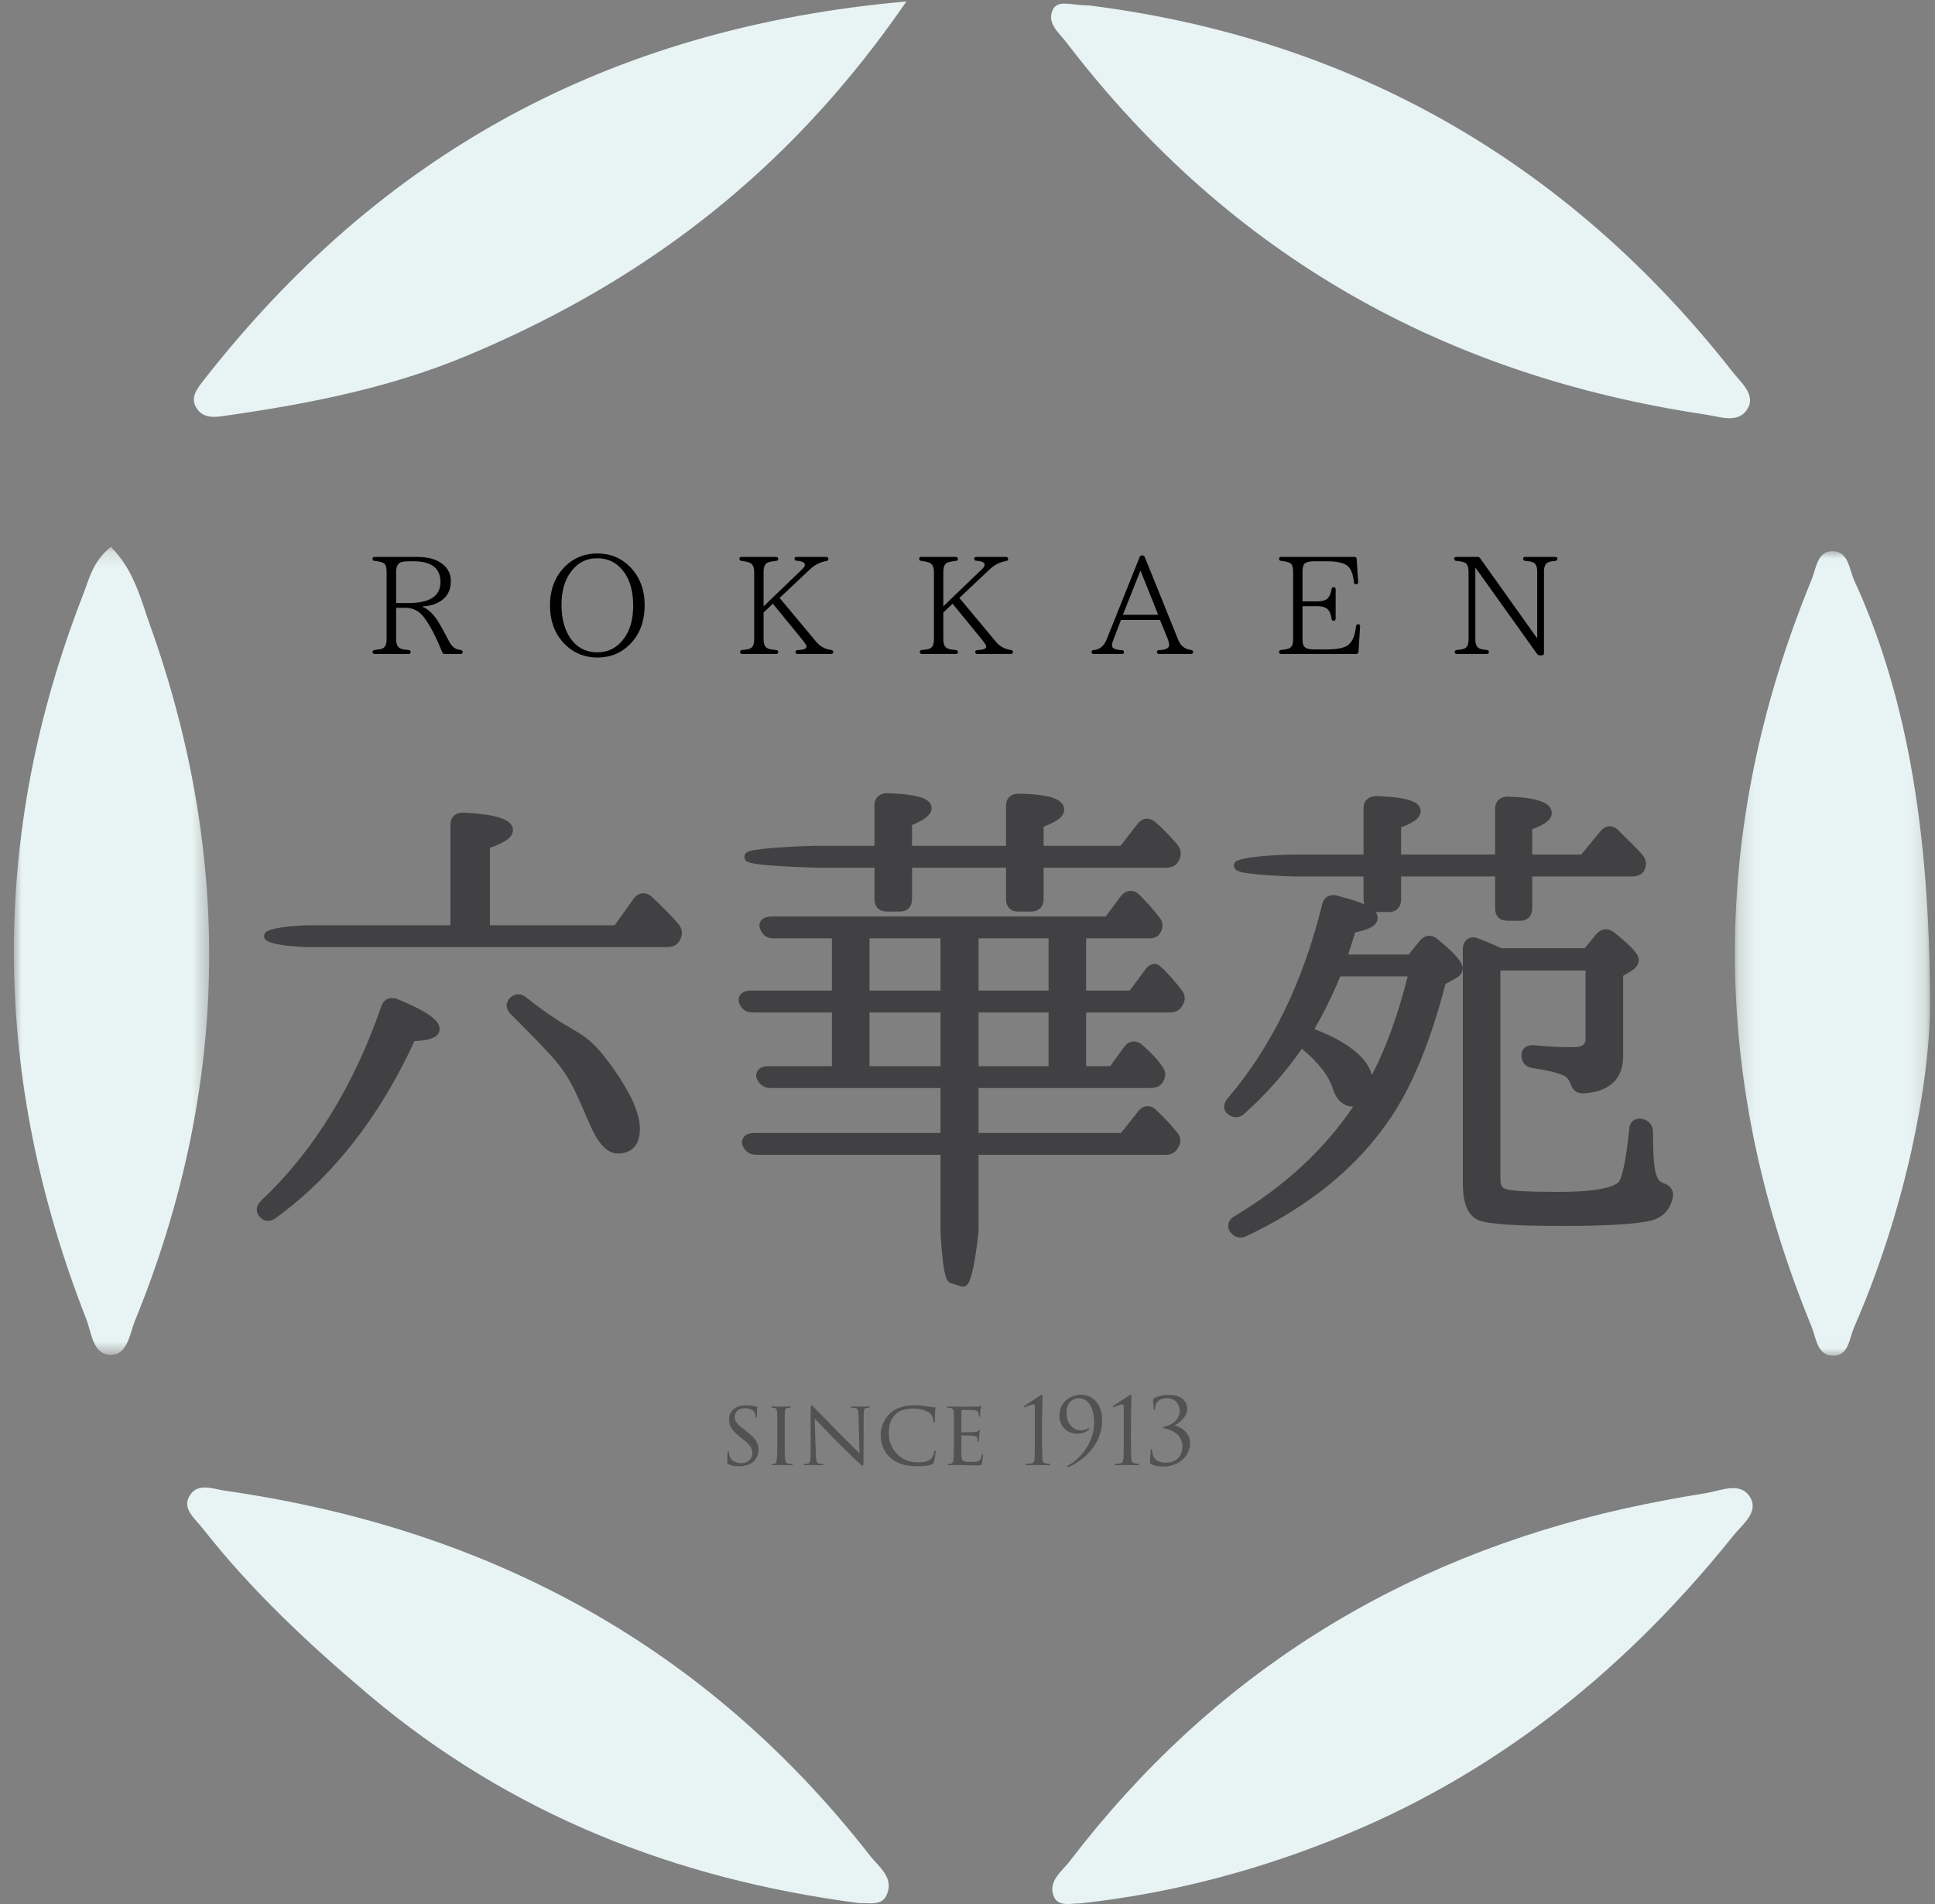 <?xml version="1.0" encoding="UTF-8"?>
<svg width="125px" height="123px" viewBox="0 0 125 123" version="1.1" xmlns="http://www.w3.org/2000/svg" xmlns:xlink="http://www.w3.org/1999/xlink">
    <rect x="0" y="0" width="125" height="123" fill="#808080" stroke="none"/>
    <!-- Generator: Sketch 52.6 (67491) - http://www.bohemiancoding.com/sketch -->
    <title>footer-logo</title>
    <desc>Created with Sketch.</desc>
    <defs>
        <polygon id="path-1" points="0 0.184 12.616 0.184 12.616 52.383 0 52.383"></polygon>
        <polygon id="path-3" points="0.21 0.015 12.814 0.015 12.814 51.988 0.21 51.988"></polygon>
        <polygon id="path-5" points="0 123 123.78 123 123.78 0.093 0 0.093"></polygon>
    </defs>
    <g id="Page-1" stroke="none" stroke-width="1" fill="none" fill-rule="evenodd">
        <g id="top" transform="translate(-119, -10596)">
            <g id="footer-logo" transform="translate(119, 10596)">
                <g id="Group-33" transform="translate(0.897, 0)">
                    <path d="M112.123,26.104 C112.102,26.18 112.073,26.257 112.033,26.334 C111.529,27.291 110.507,27.014 109.643,26.845 C109.528,26.82 109.415,26.8 109.307,26.784 C92.411,24.275 78.582,16.498 68.152,2.946 C68.096,2.871 68.037,2.797 67.981,2.723 C67.529,2.132 66.758,1.544 67.077,0.715 C67.128,0.58 67.194,0.481 67.276,0.411 C67.673,0.051 68.419,0.346 69.441,0.35 C86.185,2.45 100.278,10.305 111.043,24.043 C111.52,24.646 112.328,25.331 112.123,26.104" id="Fill-1" fill="#E8F4F3"></path>
                    <path d="M57.655,0.094 C57.598,0.175 57.544,0.256 57.488,0.335 C56.866,1.233 56.233,2.105 55.585,2.95 C48.386,12.369 39.624,18.649 29.276,22.975 C24.428,25.002 19.343,26.027 14.183,26.78 C14.082,26.795 13.982,26.811 13.881,26.825 C13.157,26.931 12.253,27.142 11.774,26.32 C11.727,26.241 11.693,26.162 11.668,26.086 C11.49,25.5 11.939,24.977 12.285,24.531 C23.601,10.06 38.3,1.801 57.655,0.094" id="Fill-3" fill="#E8F4F3"></path>
                    <g id="Group-7" transform="translate(0, 35.143)">
                        <mask id="mask-2" fill="white">
                            <use xlink:href="#path-1"></use>
                        </mask>
                        <g id="Clip-6"></g>
                        <path d="M7.828,50.163 C7.822,50.177 7.817,50.19 7.81,50.206 C7.471,51.062 7.338,52.427 6.199,52.382 L6.111,52.375 C5.08,52.254 5.008,50.913 4.671,50.057 C-1.429,34.493 -1.614,18.895 4.466,3.283 C4.854,2.292 5.071,1.177 6.21,0.226 C6.226,0.211 6.244,0.197 6.26,0.184 C6.988,0.909 7.465,1.722 7.828,2.56 C8.224,3.464 8.491,4.399 8.811,5.291 C14.186,20.359 13.874,35.333 7.828,50.163" id="Fill-5" fill="#E8F4F3" mask="url(#mask-2)"></path>
                    </g>
                    <path d="M56.371,122.434 C56.33,122.523 56.281,122.598 56.229,122.659 C55.847,123.085 55.153,122.922 54.624,122.945 C42.777,121.408 32.094,117.216 22.95,109.505 C19.07,106.227 15.343,102.751 12.192,98.73 C11.734,98.146 10.918,97.518 11.288,96.743 C11.316,96.687 11.343,96.637 11.374,96.59 C11.896,95.761 12.907,96.2 13.675,96.306 C13.865,96.333 14.052,96.36 14.24,96.39 C30.95,98.906 44.816,106.432 55.295,119.865 C55.365,119.956 55.442,120.045 55.523,120.136 C56.097,120.78 56.832,121.442 56.371,122.434" id="Fill-8" fill="#E8F4F3"></path>
                    <path d="M111.094,99.181 C104.357,107.592 96.251,114.254 86.212,118.442 C80.664,120.753 74.923,122.303 68.851,122.965 C68.363,122.947 67.621,123.168 67.273,122.683 C67.233,122.627 67.199,122.564 67.169,122.487 C66.789,121.515 67.714,120.884 68.218,120.221 C68.241,120.192 68.263,120.163 68.286,120.134 C77.427,108.212 89.417,100.721 104.079,97.446 C105.806,97.061 107.553,96.743 109.293,96.459 C109.368,96.448 109.442,96.432 109.519,96.416 C110.43,96.225 111.511,95.792 112.105,96.637 C112.154,96.707 112.195,96.777 112.224,96.845 C112.654,97.752 111.626,98.516 111.094,99.181" id="Fill-10" fill="#E8F4F3"></path>
                    <g id="Group-14" transform="translate(110.966, 35.593)">
                        <mask id="mask-4" fill="white">
                            <use xlink:href="#path-3"></use>
                        </mask>
                        <g id="Clip-13"></g>
                        <path d="M12.814,29.499 C12.773,34.398 11.266,42.472 7.903,50.17 C7.611,50.844 7.564,51.911 6.687,51.983 L6.673,51.983 C5.53,52.074 5.469,50.862 5.166,50.116 C5.114,49.99 5.062,49.861 5.012,49.735 C-1.397,33.898 -1.388,18.041 5.024,2.2 C5.074,2.078 5.123,1.954 5.173,1.833 C5.451,1.152 5.53,0.085 6.402,0.019 C6.522,0.01 6.631,0.015 6.728,0.033 C7.56,0.179 7.611,1.231 7.916,1.894 C11.092,8.828 12.828,17.444 12.814,29.499" id="Fill-12" fill="#E8F4F3" mask="url(#mask-4)"></path>
                    </g>
                    <path d="M16.41,78.867 C16.213,78.867 16.036,78.783 15.899,78.624 C15.704,78.424 15.681,78.216 15.696,78.076 C15.716,77.898 15.809,77.725 15.972,77.563 C19.337,74.396 21.946,70.179 23.732,65.022 C23.835,64.679 24.089,64.475 24.425,64.475 C24.541,64.475 24.664,64.498 24.799,64.548 C27.044,65.494 27.501,66.003 27.501,66.478 C27.501,67.073 26.709,67.215 25.876,67.255 C23.621,72.155 20.617,75.993 16.947,78.665 C16.768,78.798 16.587,78.867 16.41,78.867" id="Fill-15" fill="#414042"></path>
                    <path d="M39.02,74.518 C38.336,74.518 37.753,73.908 37.185,72.598 L37.085,72.366 C35.688,69.124 35.688,69.124 32.299,65.717 L32.115,65.533 C31.696,65.116 31.808,64.706 32.053,64.462 C32.246,64.27 32.445,64.23 32.578,64.23 C32.763,64.23 32.941,64.303 33.11,64.446 C34.521,65.564 35.381,66.07 36.009,66.439 C36.965,67.001 37.491,67.311 38.674,68.954 C39.862,70.632 40.439,71.926 40.439,72.915 C40.439,74.31 39.55,74.518 39.02,74.518" id="Fill-17" fill="#414042"></path>
                    <path d="M19.165,61.185 C19.138,61.185 16.457,61.153 16.197,60.634 L16.19,60.62 L16.185,60.604 C16.142,60.493 16.158,60.373 16.227,60.274 C16.538,59.826 19.014,59.773 19.038,59.773 L28.201,59.773 L28.201,53.283 C28.201,52.812 28.514,52.496 28.978,52.496 C29.011,52.496 29.045,52.497 29.08,52.5 C31.261,52.609 32.24,52.957 32.24,53.63 C32.24,54.059 31.779,54.414 30.755,54.768 L30.755,59.773 L38.81,59.773 L40.044,58.047 C40.211,57.824 40.428,57.705 40.658,57.705 C40.788,57.705 40.987,57.744 41.2,57.93 C41.899,58.557 42.468,59.17 42.933,59.689 L42.944,59.701 L42.954,59.715 C43.188,60.041 43.216,60.353 43.043,60.697 C42.952,60.911 42.723,61.185 42.194,61.185 L19.165,61.185 Z" id="Fill-19" fill="#414042"></path>
                    <mask id="mask-6" fill="white">
                        <use xlink:href="#path-5"></use>
                    </mask>
                    <g id="Clip-22"></g>
                    <path d="M62.317,63.993 L66.841,63.993 L66.841,60.618 L62.317,60.618 L62.317,63.993 Z M62.317,68.875 L66.841,68.875 L66.841,65.405 L62.317,65.405 L62.317,68.875 Z M55.272,63.993 L59.859,63.993 L59.859,60.618 L55.272,60.618 L55.272,63.993 Z M55.272,68.875 L59.859,68.875 L59.859,65.405 L55.272,65.405 L55.272,68.875 Z M74.673,65.405 C75.057,65.405 75.33,65.256 75.483,64.962 C75.707,64.598 75.688,64.268 75.426,63.956 C75.1,63.503 74.711,63.083 74.334,62.676 L74.309,62.649 L74.278,62.628 C74.256,62.614 74.228,62.586 74.199,62.557 C74.162,62.52 74.118,62.476 74.062,62.435 C73.962,62.329 73.83,62.271 73.686,62.271 C73.456,62.271 73.231,62.418 73.062,62.671 L72.082,63.993 L69.267,63.993 L69.267,60.618 L73.283,60.618 C73.434,60.618 73.884,60.618 74.063,60.238 C74.278,59.915 74.242,59.546 73.976,59.237 C73.547,58.668 73.082,58.184 72.683,57.786 C72.485,57.589 72.283,57.548 72.149,57.548 C71.994,57.548 71.761,57.603 71.531,57.865 L71.522,57.874 L70.534,59.207 L48.956,59.207 C48.52,59.207 48.325,59.373 48.238,59.513 C48.18,59.607 48.102,59.804 48.228,60.055 C48.401,60.444 48.665,60.618 49.082,60.618 L52.845,60.618 L52.845,63.993 L47.598,63.993 C47.286,63.993 47.043,64.096 46.914,64.282 C46.807,64.436 46.789,64.629 46.862,64.824 C47.003,65.198 47.309,65.405 47.724,65.405 L52.845,65.405 L52.845,68.875 L48.735,68.875 C48.424,68.875 48.181,68.977 48.052,69.163 C47.944,69.317 47.926,69.51 48,69.705 L48.005,69.721 L48.013,69.736 C48.241,70.19 48.6,70.286 48.861,70.286 L59.859,70.286 L59.859,73.189 L47.819,73.189 C47.39,73.189 47.201,73.378 47.126,73.491 C47.022,73.648 47.008,73.846 47.096,74.05 C47.285,74.425 47.565,74.6 47.977,74.6 L59.859,74.6 L59.859,79.421 C59.859,79.598 59.899,80.402 59.979,81.16 C60.113,82.441 60.254,82.863 60.584,82.907 L61.24,83.118 L61.29,83.118 C61.621,83.118 61.825,82.844 62.086,81.283 C62.218,80.496 62.317,79.611 62.317,79.421 L62.317,74.6 L74.389,74.6 C74.648,74.6 74.973,74.55 75.191,74.17 C75.425,73.796 75.406,73.459 75.138,73.148 C74.752,72.667 74.295,72.179 73.789,71.706 C73.582,71.499 73.377,71.456 73.242,71.456 C73.082,71.456 72.845,71.515 72.627,71.796 L71.52,73.189 L62.317,73.189 L62.317,70.286 L73.409,70.286 C73.659,70.286 74.014,70.247 74.211,69.919 C74.435,69.562 74.432,69.233 74.204,68.915 C73.883,68.45 73.465,68.001 72.889,67.503 C72.675,67.317 72.477,67.279 72.347,67.279 C72.116,67.279 71.9,67.397 71.734,67.618 L70.817,68.875 L69.267,68.875 L69.267,65.405 L74.673,65.405 Z" id="Fill-21" fill="#414042" mask="url(#mask-6)"></path>
                    <path d="M64.879,58.886 C64.386,58.886 64.092,58.581 64.092,58.07 L64.092,56.052 L58.02,56.052 L58.02,58.07 C58.02,58.581 57.726,58.886 57.233,58.886 L56.412,58.886 C55.892,58.886 55.594,58.589 55.594,58.07 L55.594,56.052 L51.828,56.052 C51.691,56.052 50.634,56.021 49.575,55.957 C47.341,55.821 47.289,55.681 47.21,55.471 C47.171,55.367 47.185,55.251 47.249,55.159 C47.348,55.017 47.441,54.884 49.508,54.744 C50.506,54.677 51.511,54.64 51.702,54.64 L55.594,54.64 L55.594,52.024 C55.594,51.54 55.919,51.239 56.444,51.239 C58.464,51.315 59.284,51.597 59.284,52.213 C59.284,52.597 58.915,52.918 58.02,53.302 L58.02,54.64 L64.092,54.64 L64.092,52.055 C64.092,51.564 64.398,51.271 64.911,51.271 C66.943,51.308 67.846,51.627 67.846,52.307 C67.846,52.724 67.458,53.049 66.519,53.406 L66.519,54.64 L71.487,54.64 L72.593,53.218 C72.753,53.006 72.969,52.887 73.2,52.887 C73.33,52.887 73.529,52.926 73.742,53.112 C74.305,53.603 74.776,54.118 75.161,54.558 L75.171,54.569 L75.181,54.582 C75.414,54.908 75.442,55.22 75.269,55.564 C75.13,55.887 74.861,56.052 74.451,56.052 L66.519,56.052 L66.519,58.07 C66.519,58.573 66.205,58.886 65.701,58.886 L64.879,58.886 Z" id="Fill-23" fill="#414042" mask="url(#mask-6)"></path>
                    <path d="M90.04,63.074 C89.432,65.49 88.676,67.593 87.79,69.329 C87.77,69.368 87.75,69.408 87.729,69.447 C87.41,68.304 86.185,67.326 84.011,66.476 C84.613,65.448 85.165,64.33 85.688,63.074 L90.04,63.074 Z M105.199,55.219 C104.862,54.835 104.475,54.454 104.064,54.051 C103.925,53.914 103.782,53.774 103.637,53.629 C103.43,53.423 103.226,53.38 103.09,53.38 C102.931,53.38 102.694,53.439 102.479,53.715 L101.246,55.207 L98.082,55.207 L98.082,53.568 C98.953,53.252 99.345,52.928 99.345,52.528 C99.345,51.863 98.483,51.534 96.536,51.46 C96.012,51.46 95.686,51.76 95.686,52.244 L95.686,55.207 L89.614,55.207 L89.614,53.442 C90.486,53.126 90.878,52.802 90.878,52.402 C90.878,51.786 90.059,51.504 88.038,51.428 C87.513,51.428 87.188,51.729 87.188,52.213 L87.188,55.207 L82.524,55.207 C82.492,55.207 79.189,55.269 78.876,55.719 C78.811,55.813 78.795,55.932 78.835,56.038 L78.841,56.053 L78.849,56.068 C78.948,56.266 79.128,56.396 80.791,56.523 C81.599,56.585 82.45,56.619 82.619,56.619 L87.188,56.619 L87.188,58.101 C87.188,58.218 87.204,58.324 87.237,58.419 C86.831,58.24 86.266,58.062 85.506,57.866 C85.408,57.837 85.313,57.822 85.223,57.822 C84.86,57.822 84.586,58.062 84.511,58.437 C83.281,63.437 81.241,67.632 78.451,70.902 C78.001,71.415 78.207,71.764 78.37,71.927 L78.387,71.943 C78.563,72.093 78.758,72.172 78.952,72.172 C79.155,72.172 79.347,72.087 79.494,71.939 C80.854,70.735 82.07,69.362 83.205,67.752 C84.29,68.655 84.947,69.508 85.212,70.351 C85.44,71.07 85.905,71.483 86.49,71.483 C86.501,71.483 86.512,71.483 86.522,71.482 C84.657,74.255 82.096,76.626 78.882,78.55 C78.675,78.656 78.529,78.819 78.472,79.008 C78.418,79.184 78.443,79.374 78.541,79.545 L78.556,79.571 L78.575,79.593 C78.706,79.745 78.917,79.947 79.239,79.947 C79.356,79.947 79.479,79.919 79.61,79.861 C83.757,77.904 86.936,75.271 89.058,72.034 C90.413,69.961 91.563,67.114 92.478,63.567 L93.138,63.199 C93.536,63 93.595,62.702 93.595,62.542 C93.595,62.176 93.057,61.554 92.005,60.702 C91.813,60.532 91.626,60.45 91.432,60.45 C91.218,60.45 91.017,60.555 90.828,60.77 L90.1,61.663 L86.193,61.663 L86.223,61.571 C86.398,61.032 86.541,60.589 86.644,60.231 C87.359,60.094 88.098,59.855 88.098,59.298 C88.098,59.162 88.058,59.036 87.969,58.917 C87.982,58.917 88.828,58.917 88.828,58.917 C89.306,58.917 89.614,58.597 89.614,58.101 L89.614,56.619 L95.686,56.619 L95.686,58.668 C95.686,59.187 95.985,59.484 96.505,59.484 L97.295,59.484 C97.787,59.484 98.082,59.179 98.082,58.668 L98.082,56.619 L104.521,56.619 C104.871,56.619 105.119,56.516 105.278,56.305 L105.294,56.282 L105.307,56.257 C105.499,55.875 105.463,55.526 105.199,55.219 Z" id="Fill-24" fill="#414042" mask="url(#mask-6)"></path>
                    <path d="M100.043,79.198 C95.796,79.198 94.86,78.961 94.525,78.783 C93.706,78.351 93.601,77.265 93.601,76.367 L93.601,61.314 C93.601,60.866 93.874,60.553 94.265,60.553 C94.363,60.553 94.465,60.574 94.567,60.615 C95.064,60.8 95.574,61.022 96.097,61.254 L101.474,61.254 L102.243,60.317 L102.254,60.306 C102.437,60.124 102.634,60.033 102.841,60.033 C103.026,60.033 103.207,60.103 103.395,60.249 C104.779,61.361 104.969,61.751 104.969,62.007 C104.969,62.338 104.743,62.544 104.522,62.701 L104.511,62.709 L103.958,63.035 L103.958,68.246 C103.958,69.263 103.512,70.503 101.389,70.635 L101.388,70.635 C100.822,70.635 100.636,70.276 100.537,69.956 C100.422,69.675 100.245,69.506 99.982,69.425 L99.958,69.417 C99.522,69.243 98.899,69.122 98.098,68.995 C97.675,68.948 97.392,68.628 97.392,68.183 C97.392,67.773 97.664,67.518 98.101,67.518 C98.146,67.518 98.193,67.52 98.242,67.526 C98.999,67.609 99.814,67.65 100.738,67.65 C101.531,67.65 101.531,67.279 101.531,67.08 L101.531,62.696 L96.028,62.696 L96.028,76.146 C96.028,76.689 96.238,76.765 96.328,76.798 C96.655,76.933 97.805,76.999 99.759,76.999 C102.839,76.999 103.54,76.532 103.699,76.321 C103.944,75.9 104.161,74.787 104.343,73.011 C104.35,72.496 104.68,72.264 105.008,72.264 C105.107,72.264 105.212,72.284 105.321,72.322 C105.675,72.428 105.885,72.738 105.885,73.155 C105.885,74.102 105.909,75.421 106.115,75.936 L106.121,75.949 L106.124,75.962 C106.194,76.194 106.323,76.336 106.541,76.424 C107.154,76.626 107.204,77.049 107.178,77.283 L107.175,77.304 C107.031,78.097 106.575,78.612 105.82,78.838 C104.859,79.078 102.92,79.198 100.043,79.198" id="Fill-25" fill="#414042" mask="url(#mask-6)"></path>
                    <path d="M24.693,38.956 L25.496,38.956 C26.87,38.956 27.557,38.502 27.557,37.604 C27.557,36.705 26.977,36.26 25.826,36.26 L25.487,36.26 C25.326,36.26 25.183,36.278 25.058,36.305 C24.817,36.367 24.693,36.581 24.693,36.937 L24.693,38.956 Z M28.86,42.247 L27.834,42.247 C27.753,42.247 27.709,42.211 27.673,42.14 C27.307,41.224 26.933,40.486 26.54,39.943 C26.218,39.489 25.808,39.267 25.326,39.267 L24.693,39.267 L24.693,41.304 C24.693,41.597 24.782,41.793 24.952,41.882 C25.05,41.936 25.237,41.971 25.496,41.989 C25.585,41.998 25.63,42.051 25.63,42.14 C25.63,42.211 25.585,42.247 25.496,42.247 L23.309,42.247 C23.22,42.247 23.167,42.203 23.167,42.114 C23.167,42.042 23.22,41.998 23.309,41.989 C23.542,41.962 23.711,41.936 23.809,41.891 C23.988,41.811 24.077,41.615 24.077,41.304 L24.077,36.946 C24.077,36.652 24.023,36.474 23.907,36.394 C23.818,36.323 23.613,36.269 23.301,36.234 C23.22,36.225 23.167,36.18 23.167,36.092 C23.167,36.02 23.22,35.976 23.309,35.976 L25.995,35.976 C26.611,35.976 27.093,36.074 27.45,36.278 C27.968,36.572 28.226,36.99 28.226,37.541 C28.226,38.146 27.986,38.6 27.477,38.885 C27.182,39.062 26.816,39.151 26.406,39.178 L26.406,39.205 C26.754,39.338 27.093,39.65 27.414,40.157 C27.557,40.388 27.798,40.824 28.137,41.473 C28.298,41.784 28.539,41.962 28.86,41.989 C28.949,42.007 28.994,42.042 28.994,42.122 C28.994,42.203 28.949,42.247 28.86,42.247 Z" id="Fill-26" fill="#000000" mask="url(#mask-6)"></path>
                    <path d="M35.964,36.963 C35.571,37.506 35.375,38.208 35.375,39.08 C35.375,39.863 35.527,40.503 35.83,41.037 C36.249,41.766 36.874,42.14 37.695,42.14 C38.4,42.14 38.98,41.838 39.408,41.251 C39.81,40.717 40.006,40.005 40.006,39.116 C40.006,38.164 39.783,37.408 39.337,36.856 C38.918,36.332 38.364,36.065 37.695,36.065 C36.963,36.065 36.392,36.367 35.964,36.963 M39.783,36.598 C40.426,37.248 40.747,38.084 40.747,39.08 C40.747,40.148 40.426,41.002 39.774,41.642 C39.212,42.202 38.525,42.478 37.695,42.478 C36.874,42.478 36.169,42.194 35.607,41.633 C34.956,40.993 34.634,40.148 34.634,39.098 C34.634,38.084 34.956,37.248 35.598,36.598 C36.16,36.038 36.865,35.753 37.695,35.753 C38.525,35.753 39.221,36.038 39.783,36.598" id="Fill-27" fill="#000000" mask="url(#mask-6)"></path>
                    <path d="M52.786,42.247 L50.626,42.247 C50.537,42.247 50.493,42.202 50.493,42.114 C50.493,42.042 50.537,41.998 50.635,41.998 C51.01,41.98 51.206,41.909 51.206,41.767 C51.206,41.695 51.099,41.535 50.885,41.268 L49.029,39 L48.431,39.569 L48.431,41.304 C48.431,41.597 48.511,41.784 48.672,41.873 C48.779,41.936 48.967,41.971 49.234,41.989 C49.323,41.998 49.377,42.051 49.377,42.14 C49.377,42.211 49.323,42.247 49.234,42.247 L47.048,42.247 C46.959,42.247 46.914,42.202 46.914,42.114 C46.914,42.042 46.959,41.998 47.048,41.989 C47.289,41.971 47.458,41.944 47.565,41.891 C47.735,41.82 47.824,41.624 47.824,41.304 L47.824,36.954 C47.824,36.652 47.735,36.456 47.565,36.367 C47.458,36.314 47.271,36.269 47.003,36.234 C46.914,36.225 46.869,36.18 46.869,36.091 C46.869,36.02 46.914,35.976 47.003,35.976 L49.234,35.976 C49.323,35.976 49.377,36.029 49.377,36.118 C49.377,36.189 49.323,36.225 49.234,36.234 C49.002,36.26 48.815,36.296 48.699,36.341 C48.52,36.421 48.431,36.616 48.431,36.945 L48.431,39.169 L50.921,36.776 C51.046,36.661 51.099,36.563 51.099,36.483 C51.099,36.341 50.921,36.252 50.573,36.225 C50.474,36.225 50.43,36.18 50.43,36.091 C50.43,36.02 50.474,35.976 50.564,35.976 L52.473,35.976 C52.563,35.976 52.616,36.029 52.616,36.118 C52.616,36.189 52.572,36.225 52.482,36.243 C52.099,36.305 51.733,36.483 51.411,36.794 L49.466,38.626 L51.804,41.429 C52.063,41.758 52.402,41.936 52.795,41.989 C52.884,41.998 52.929,42.042 52.929,42.122 C52.929,42.202 52.875,42.247 52.786,42.247" id="Fill-28" fill="#000000" mask="url(#mask-6)"></path>
                    <path d="M64.396,42.247 L62.237,42.247 C62.147,42.247 62.103,42.202 62.103,42.114 C62.103,42.042 62.147,41.998 62.245,41.998 C62.621,41.98 62.817,41.909 62.817,41.767 C62.817,41.695 62.71,41.535 62.495,41.268 L60.639,39 L60.041,39.569 L60.041,41.304 C60.041,41.597 60.122,41.784 60.282,41.873 C60.389,41.936 60.577,41.971 60.845,41.989 C60.934,41.998 60.987,42.051 60.987,42.14 C60.987,42.211 60.934,42.247 60.845,42.247 L58.658,42.247 C58.569,42.247 58.524,42.202 58.524,42.114 C58.524,42.042 58.569,41.998 58.658,41.989 C58.899,41.971 59.069,41.944 59.176,41.891 C59.345,41.82 59.435,41.624 59.435,41.304 L59.435,36.954 C59.435,36.652 59.345,36.456 59.176,36.367 C59.069,36.314 58.881,36.269 58.614,36.234 C58.524,36.225 58.48,36.18 58.48,36.091 C58.48,36.02 58.524,35.976 58.614,35.976 L60.845,35.976 C60.934,35.976 60.987,36.029 60.987,36.118 C60.987,36.189 60.934,36.225 60.845,36.234 C60.613,36.26 60.425,36.296 60.309,36.341 C60.131,36.421 60.041,36.616 60.041,36.945 L60.041,39.169 L62.531,36.776 C62.656,36.661 62.71,36.563 62.71,36.483 C62.71,36.341 62.531,36.252 62.183,36.225 C62.085,36.225 62.04,36.18 62.04,36.091 C62.04,36.02 62.085,35.976 62.174,35.976 L64.084,35.976 C64.173,35.976 64.227,36.029 64.227,36.118 C64.227,36.189 64.182,36.225 64.093,36.243 C63.709,36.305 63.343,36.483 63.022,36.794 L61.077,38.626 L63.415,41.429 C63.674,41.758 64.013,41.936 64.405,41.989 C64.495,41.998 64.539,42.042 64.539,42.122 C64.539,42.202 64.486,42.247 64.396,42.247" id="Fill-29" fill="#000000" mask="url(#mask-6)"></path>
                    <path d="M73.919,39.712 L72.776,36.856 L71.643,39.712 L73.919,39.712 Z M76.033,42.247 L73.981,42.247 C73.892,42.247 73.838,42.202 73.838,42.113 C73.838,42.042 73.892,41.998 73.981,41.998 C74.409,41.98 74.623,41.873 74.623,41.687 C74.623,41.544 74.588,41.402 74.534,41.26 L74.035,40.05 L71.518,40.05 L71.036,41.304 C70.965,41.482 70.938,41.615 70.938,41.696 C70.938,41.882 71.143,41.98 71.571,41.998 C71.661,41.998 71.714,42.051 71.714,42.14 C71.714,42.211 71.67,42.247 71.571,42.247 L69.76,42.247 C69.662,42.247 69.617,42.202 69.617,42.113 C69.617,42.042 69.662,41.998 69.76,41.998 L69.671,41.998 C70.099,41.998 70.412,41.766 70.599,41.295 L72.723,35.985 C72.758,35.914 72.803,35.878 72.883,35.878 L72.892,35.878 C72.973,35.878 73.017,35.914 73.053,35.985 L75.221,41.349 C75.373,41.722 75.65,41.944 76.042,41.989 C76.132,41.998 76.176,42.042 76.176,42.122 C76.176,42.202 76.132,42.247 76.033,42.247 Z" id="Fill-30" fill="#000000" mask="url(#mask-6)"></path>
                    <path d="M86.966,40.468 L86.859,42.114 C86.849,42.203 86.796,42.247 86.707,42.247 L81.87,42.247 C81.781,42.247 81.727,42.203 81.727,42.114 C81.727,42.042 81.781,41.998 81.861,41.989 C82.12,41.962 82.29,41.927 82.388,41.882 C82.558,41.811 82.638,41.615 82.638,41.304 L82.638,36.928 C82.638,36.652 82.584,36.474 82.468,36.394 C82.379,36.323 82.174,36.269 81.861,36.234 C81.781,36.225 81.727,36.18 81.727,36.091 C81.727,36.02 81.781,35.976 81.87,35.976 L86.6,35.976 C86.689,35.976 86.743,36.029 86.743,36.109 L86.841,37.604 C86.841,37.693 86.796,37.746 86.698,37.746 C86.618,37.746 86.573,37.702 86.564,37.613 C86.52,37.168 86.412,36.848 86.243,36.643 C86.029,36.385 85.547,36.26 84.815,36.26 L84.03,36.26 C83.78,36.26 83.592,36.287 83.45,36.358 C83.316,36.429 83.245,36.616 83.245,36.928 L83.245,38.849 L84.191,38.849 C84.547,38.849 84.788,38.769 84.913,38.609 C85.012,38.475 85.083,38.298 85.119,38.066 C85.127,37.977 85.172,37.933 85.261,37.933 C85.351,37.933 85.386,37.977 85.386,38.075 L85.386,39.961 C85.386,40.059 85.342,40.103 85.252,40.103 C85.172,40.103 85.127,40.059 85.119,39.97 C85.083,39.747 85.029,39.57 84.949,39.454 C84.824,39.258 84.574,39.16 84.191,39.16 L83.245,39.16 L83.245,41.286 C83.245,41.571 83.307,41.758 83.423,41.829 C83.557,41.927 83.753,41.953 84.03,41.953 L84.815,41.953 C85.52,41.953 85.993,41.847 86.225,41.642 C86.484,41.42 86.644,41.028 86.698,40.459 C86.707,40.37 86.752,40.326 86.849,40.326 C86.93,40.326 86.974,40.379 86.966,40.468" id="Fill-31" fill="#000000" mask="url(#mask-6)"></path>
                    <path d="M99.576,36.234 C99.352,36.252 99.201,36.287 99.102,36.332 C98.933,36.412 98.844,36.608 98.844,36.919 L98.844,42.194 C98.844,42.291 98.799,42.336 98.701,42.336 L98.567,42.336 C98.487,42.336 98.442,42.309 98.398,42.247 L94.435,36.696 L94.409,36.696 L94.409,41.295 C94.409,41.598 94.489,41.793 94.641,41.873 C94.748,41.936 94.926,41.971 95.149,41.989 C95.239,41.998 95.283,42.051 95.283,42.14 C95.283,42.211 95.239,42.247 95.14,42.247 L93.222,42.247 C93.124,42.247 93.079,42.202 93.079,42.113 C93.079,42.042 93.124,41.998 93.213,41.989 C93.436,41.971 93.605,41.944 93.713,41.891 C93.891,41.811 93.971,41.615 93.971,41.295 L93.971,36.954 C93.971,36.634 93.891,36.43 93.739,36.349 C93.65,36.305 93.463,36.261 93.177,36.234 C93.088,36.225 93.043,36.18 93.043,36.091 C93.043,36.02 93.088,35.976 93.186,35.976 L94.552,35.976 C94.623,35.976 94.676,36.003 94.721,36.065 L98.38,41.206 L98.406,41.206 L98.406,36.919 C98.406,36.616 98.326,36.43 98.175,36.349 C98.067,36.287 97.88,36.252 97.639,36.234 C97.541,36.225 97.496,36.18 97.496,36.091 C97.496,36.02 97.541,35.976 97.639,35.976 L99.576,35.976 C99.665,35.976 99.709,36.02 99.709,36.1 C99.709,36.18 99.665,36.225 99.576,36.234" id="Fill-32" fill="#000000" mask="url(#mask-6)"></path>
                </g>
                <g id="Group-52" transform="translate(46.897, 90)" fill="#525252">
                    <path d="M0.158,4.59 C0.081,4.555 0.081,4.531 0.081,4.389 C0.081,4.118 0.099,3.917 0.105,3.834 C0.111,3.781 0.122,3.751 0.152,3.751 C0.181,3.751 0.193,3.769 0.193,3.81 C0.193,3.846 0.193,3.917 0.211,3.988 C0.288,4.372 0.636,4.519 0.979,4.519 C1.469,4.519 1.706,4.183 1.706,3.887 C1.706,3.55 1.552,3.344 1.121,2.995 L0.884,2.812 C0.317,2.357 0.199,2.043 0.199,1.695 C0.199,1.151 0.631,0.785 1.292,0.785 C1.499,0.785 1.641,0.802 1.771,0.832 C1.883,0.856 1.931,0.861 1.972,0.861 C2.013,0.861 2.025,0.874 2.025,0.897 C2.025,0.921 2.001,1.128 2.001,1.47 C2.001,1.559 1.99,1.594 1.96,1.594 C1.931,1.594 1.924,1.571 1.919,1.529 C1.913,1.476 1.901,1.352 1.848,1.252 C1.818,1.198 1.682,0.974 1.186,0.974 C0.831,0.974 0.566,1.186 0.566,1.541 C0.566,1.819 0.707,1.99 1.198,2.362 L1.334,2.469 C1.948,2.941 2.108,3.255 2.108,3.674 C2.108,3.887 2.019,4.265 1.659,4.514 C1.428,4.661 1.145,4.72 0.861,4.72 C0.613,4.72 0.382,4.691 0.158,4.59" id="Fill-34"></path>
                    <path d="M3.313,2.309 C3.313,1.529 3.313,1.387 3.301,1.228 C3.29,1.068 3.254,0.98 3.13,0.956 C3.071,0.944 3.03,0.944 2.994,0.939 C2.953,0.932 2.929,0.921 2.929,0.897 C2.929,0.867 2.953,0.856 3.018,0.856 C3.201,0.856 3.538,0.874 3.555,0.874 C3.579,0.874 3.922,0.856 4.087,0.856 C4.146,0.856 4.176,0.867 4.176,0.897 C4.176,0.921 4.158,0.932 4.111,0.939 C4.076,0.944 4.046,0.944 4.005,0.95 C3.833,0.974 3.816,1.063 3.804,1.234 C3.792,1.393 3.798,1.529 3.798,2.309 L3.798,3.196 C3.798,3.651 3.792,4.064 3.821,4.277 C3.845,4.449 3.869,4.513 4.022,4.549 C4.099,4.567 4.223,4.573 4.247,4.573 C4.3,4.579 4.312,4.59 4.312,4.614 C4.312,4.638 4.288,4.655 4.229,4.655 C3.928,4.655 3.585,4.638 3.555,4.638 C3.538,4.638 3.189,4.655 3.024,4.655 C2.971,4.655 2.929,4.644 2.929,4.614 C2.929,4.59 2.953,4.573 3.006,4.573 C3.036,4.573 3.1,4.567 3.148,4.555 C3.248,4.531 3.266,4.413 3.284,4.271 C3.313,4.059 3.313,3.639 3.313,3.196 L3.313,2.309 Z" id="Fill-36"></path>
                    <path d="M5.47,1.027 C5.47,0.844 5.488,0.785 5.535,0.785 C5.576,0.785 5.677,0.903 5.718,0.944 C5.771,1.003 6.593,1.842 7.42,2.688 C7.881,3.137 8.472,3.745 8.626,3.887 L8.561,1.429 C8.554,1.11 8.519,1.003 8.36,0.962 C8.259,0.944 8.171,0.938 8.129,0.938 C8.07,0.938 8.058,0.915 8.058,0.891 C8.058,0.861 8.106,0.856 8.164,0.856 C8.419,0.856 8.667,0.873 8.72,0.873 C8.779,0.873 8.962,0.856 9.193,0.856 C9.258,0.856 9.275,0.861 9.275,0.891 C9.275,0.915 9.258,0.932 9.222,0.938 C9.187,0.944 9.139,0.944 9.074,0.956 C8.939,0.986 8.897,1.045 8.897,1.399 L8.885,4.366 C8.885,4.661 8.874,4.691 8.832,4.691 C8.791,4.691 8.732,4.649 8.442,4.377 C8.419,4.366 7.597,3.55 7.083,3.048 C6.469,2.41 5.878,1.795 5.73,1.642 L5.807,3.952 C5.819,4.36 5.854,4.514 6.002,4.549 C6.096,4.573 6.197,4.573 6.244,4.573 C6.291,4.573 6.315,4.59 6.315,4.614 C6.315,4.644 6.285,4.655 6.22,4.655 C5.901,4.655 5.689,4.638 5.647,4.638 C5.606,4.638 5.387,4.655 5.133,4.655 C5.08,4.655 5.044,4.649 5.044,4.614 C5.044,4.59 5.068,4.573 5.127,4.573 C5.169,4.573 5.234,4.573 5.31,4.549 C5.44,4.507 5.47,4.348 5.47,3.917 C5.47,1.098 5.476,2.008 5.47,1.027" id="Fill-38"></path>
                    <path d="M10.629,4.183 C10.126,3.745 9.996,3.166 9.996,2.676 C9.996,2.345 10.126,1.76 10.593,1.311 C10.912,1.003 11.391,0.785 12.183,0.785 C12.454,0.785 12.673,0.808 12.963,0.85 C13.152,0.879 13.341,0.909 13.483,0.915 C13.53,0.915 13.536,0.944 13.536,0.974 C13.536,1.021 13.518,1.074 13.507,1.263 C13.501,1.429 13.501,1.736 13.495,1.807 C13.489,1.89 13.477,1.919 13.447,1.919 C13.406,1.919 13.4,1.884 13.4,1.807 C13.4,1.636 13.317,1.405 13.17,1.293 C12.992,1.139 12.579,0.992 12.124,0.992 C11.468,0.992 11.166,1.175 10.989,1.334 C10.605,1.683 10.516,2.108 10.516,2.628 C10.516,3.609 11.314,4.472 12.354,4.472 C12.756,4.472 13.052,4.431 13.258,4.23 C13.365,4.118 13.424,3.97 13.453,3.804 C13.465,3.745 13.483,3.716 13.518,3.716 C13.548,3.716 13.548,3.757 13.548,3.799 C13.548,3.846 13.471,4.324 13.43,4.454 C13.394,4.549 13.377,4.566 13.294,4.602 C13.087,4.691 12.691,4.72 12.36,4.72 C11.58,4.72 11.048,4.543 10.629,4.183" id="Fill-40"></path>
                    <path d="M14.724,2.309 C14.724,1.535 14.724,1.393 14.712,1.234 C14.7,1.068 14.659,0.986 14.487,0.95 C14.452,0.944 14.393,0.939 14.346,0.939 C14.304,0.939 14.269,0.921 14.269,0.903 C14.269,0.867 14.298,0.856 14.357,0.856 C14.476,0.856 14.635,0.867 14.966,0.874 C14.996,0.874 16.047,0.874 16.166,0.867 C16.284,0.861 16.349,0.856 16.396,0.838 C16.431,0.826 16.437,0.82 16.461,0.82 C16.473,0.82 16.485,0.832 16.485,0.861 C16.485,0.897 16.449,0.98 16.437,1.128 C16.431,1.228 16.426,1.322 16.42,1.435 C16.42,1.488 16.408,1.523 16.378,1.523 C16.349,1.523 16.337,1.5 16.337,1.458 C16.331,1.37 16.313,1.311 16.296,1.269 C16.26,1.151 16.207,1.11 15.912,1.092 C15.835,1.086 15.25,1.08 15.238,1.08 C15.22,1.08 15.208,1.092 15.208,1.128 L15.208,2.469 C15.208,2.504 15.214,2.528 15.244,2.528 C15.315,2.528 15.917,2.522 16.041,2.51 C16.177,2.504 16.266,2.486 16.313,2.421 C16.337,2.386 16.355,2.374 16.378,2.374 C16.39,2.374 16.402,2.38 16.402,2.41 C16.402,2.439 16.378,2.551 16.361,2.723 C16.343,2.889 16.343,3.006 16.337,3.083 C16.331,3.131 16.319,3.148 16.296,3.148 C16.266,3.148 16.26,3.113 16.26,3.072 C16.26,3.036 16.254,2.977 16.242,2.93 C16.219,2.853 16.183,2.77 15.959,2.752 C15.823,2.741 15.344,2.729 15.25,2.729 C15.214,2.729 15.208,2.747 15.208,2.77 L15.208,3.202 C15.208,3.385 15.202,3.905 15.208,4.005 C15.22,4.224 15.25,4.336 15.374,4.389 C15.462,4.431 15.604,4.443 15.805,4.443 C15.917,4.443 16.106,4.449 16.254,4.407 C16.431,4.354 16.473,4.236 16.52,4.017 C16.532,3.958 16.55,3.934 16.573,3.934 C16.609,3.934 16.609,3.988 16.609,4.023 C16.609,4.064 16.561,4.437 16.544,4.537 C16.52,4.655 16.479,4.667 16.284,4.667 C15.894,4.667 15.728,4.655 15.521,4.655 C15.315,4.649 15.043,4.638 14.824,4.638 C14.688,4.638 14.576,4.655 14.434,4.655 C14.381,4.655 14.351,4.644 14.351,4.614 C14.351,4.59 14.375,4.573 14.405,4.573 C14.44,4.573 14.481,4.567 14.523,4.555 C14.629,4.531 14.7,4.454 14.712,4.088 C14.718,3.887 14.724,3.645 14.724,3.196 L14.724,2.309 Z" id="Fill-42"></path>
                    <path d="M19.953,0.915 C19.953,0.797 19.941,0.726 19.865,0.726 C19.717,0.726 19.321,0.909 19.291,0.909 C19.274,0.909 19.238,0.903 19.238,0.879 C19.238,0.862 19.256,0.838 19.28,0.82 C19.658,0.566 19.882,0.43 20.261,0.176 C20.314,0.141 20.361,0.105 20.403,0.105 C20.45,0.105 20.45,0.17 20.45,0.229 C20.45,0.247 20.414,1.512 20.414,2.859 C20.414,3.45 20.426,3.976 20.444,4.236 C20.456,4.419 20.497,4.519 20.692,4.537 C20.763,4.543 20.81,4.549 20.851,4.555 C20.91,4.561 20.946,4.579 20.946,4.614 C20.946,4.644 20.916,4.655 20.846,4.655 C20.403,4.655 20.201,4.638 20.172,4.638 C20.142,4.638 19.823,4.655 19.445,4.655 C19.38,4.655 19.345,4.644 19.345,4.614 C19.345,4.59 19.368,4.567 19.427,4.567 C19.522,4.567 19.587,4.555 19.652,4.549 C19.87,4.531 19.918,4.431 19.936,4.2 C19.953,3.94 19.953,3.45 19.953,2.859 L19.953,0.915 Z" id="Fill-44"></path>
                    <path d="M24.302,1.712 C24.302,3.485 22.914,4.395 22.187,4.756 C22.163,4.768 22.045,4.809 22.045,4.744 C22.045,4.709 22.086,4.679 22.122,4.661 C22.819,4.277 23.782,3.272 23.782,1.884 C23.782,0.85 23.327,0.324 22.807,0.324 C22.275,0.324 21.997,0.761 21.997,1.228 C21.997,2.209 22.659,2.404 22.914,2.404 C23.132,2.404 23.28,2.345 23.357,2.297 C23.392,2.274 23.427,2.262 23.445,2.262 C23.492,2.262 23.463,2.327 23.44,2.351 C23.268,2.534 22.967,2.623 22.73,2.623 C21.891,2.623 21.537,1.979 21.537,1.482 C21.537,0.666 22.134,0.105 22.949,0.105 C23.782,0.105 24.302,0.814 24.302,1.712" id="Fill-46"></path>
                    <path d="M25.697,0.915 C25.697,0.797 25.685,0.726 25.608,0.726 C25.46,0.726 25.064,0.909 25.035,0.909 C25.017,0.909 24.982,0.903 24.982,0.879 C24.982,0.862 24.999,0.838 25.023,0.82 C25.401,0.566 25.626,0.43 26.004,0.176 C26.057,0.141 26.104,0.105 26.146,0.105 C26.193,0.105 26.193,0.17 26.193,0.229 C26.193,0.247 26.158,1.512 26.158,2.859 C26.158,3.45 26.169,3.976 26.187,4.236 C26.199,4.419 26.241,4.519 26.435,4.537 C26.506,4.543 26.554,4.549 26.595,4.555 C26.654,4.561 26.689,4.579 26.689,4.614 C26.689,4.644 26.66,4.655 26.589,4.655 C26.146,4.655 25.945,4.638 25.915,4.638 C25.886,4.638 25.567,4.655 25.189,4.655 C25.124,4.655 25.088,4.644 25.088,4.614 C25.088,4.59 25.112,4.567 25.171,4.567 C25.265,4.567 25.33,4.555 25.395,4.549 C25.614,4.531 25.661,4.431 25.679,4.2 C25.697,3.94 25.697,3.45 25.697,2.859 L25.697,0.915 Z" id="Fill-48"></path>
                    <path d="M27.493,4.602 C27.41,4.549 27.398,4.508 27.398,4.437 C27.398,4.159 27.422,3.828 27.44,3.698 C27.446,3.639 27.457,3.609 27.487,3.609 C27.516,3.609 27.523,3.627 27.528,3.692 C27.534,3.728 27.534,3.793 27.54,3.828 C27.605,4.224 27.848,4.49 28.415,4.49 C29.012,4.49 29.484,4.147 29.484,3.444 C29.484,2.652 28.775,2.374 28.391,2.297 C28.279,2.274 28.237,2.262 28.237,2.221 C28.237,2.179 28.297,2.162 28.373,2.15 C28.663,2.097 29.313,1.813 29.313,1.122 C29.313,0.873 29.159,0.324 28.462,0.324 C28.03,0.324 27.717,0.566 27.717,1.021 C27.717,1.08 27.694,1.092 27.676,1.092 C27.658,1.092 27.64,1.08 27.635,1.027 C27.611,0.838 27.593,0.572 27.593,0.436 C27.593,0.383 27.599,0.359 27.67,0.312 C27.853,0.223 28.184,0.111 28.627,0.111 C29.59,0.111 29.797,0.702 29.797,0.998 C29.797,1.588 29.189,1.978 29.005,2.061 L29.005,2.091 C29.378,2.179 29.981,2.54 29.981,3.225 C29.981,4.053 29.266,4.744 28.214,4.744 C27.971,4.744 27.617,4.673 27.493,4.602" id="Fill-50"></path>
                </g>
            </g>
        </g>
    </g>
</svg>